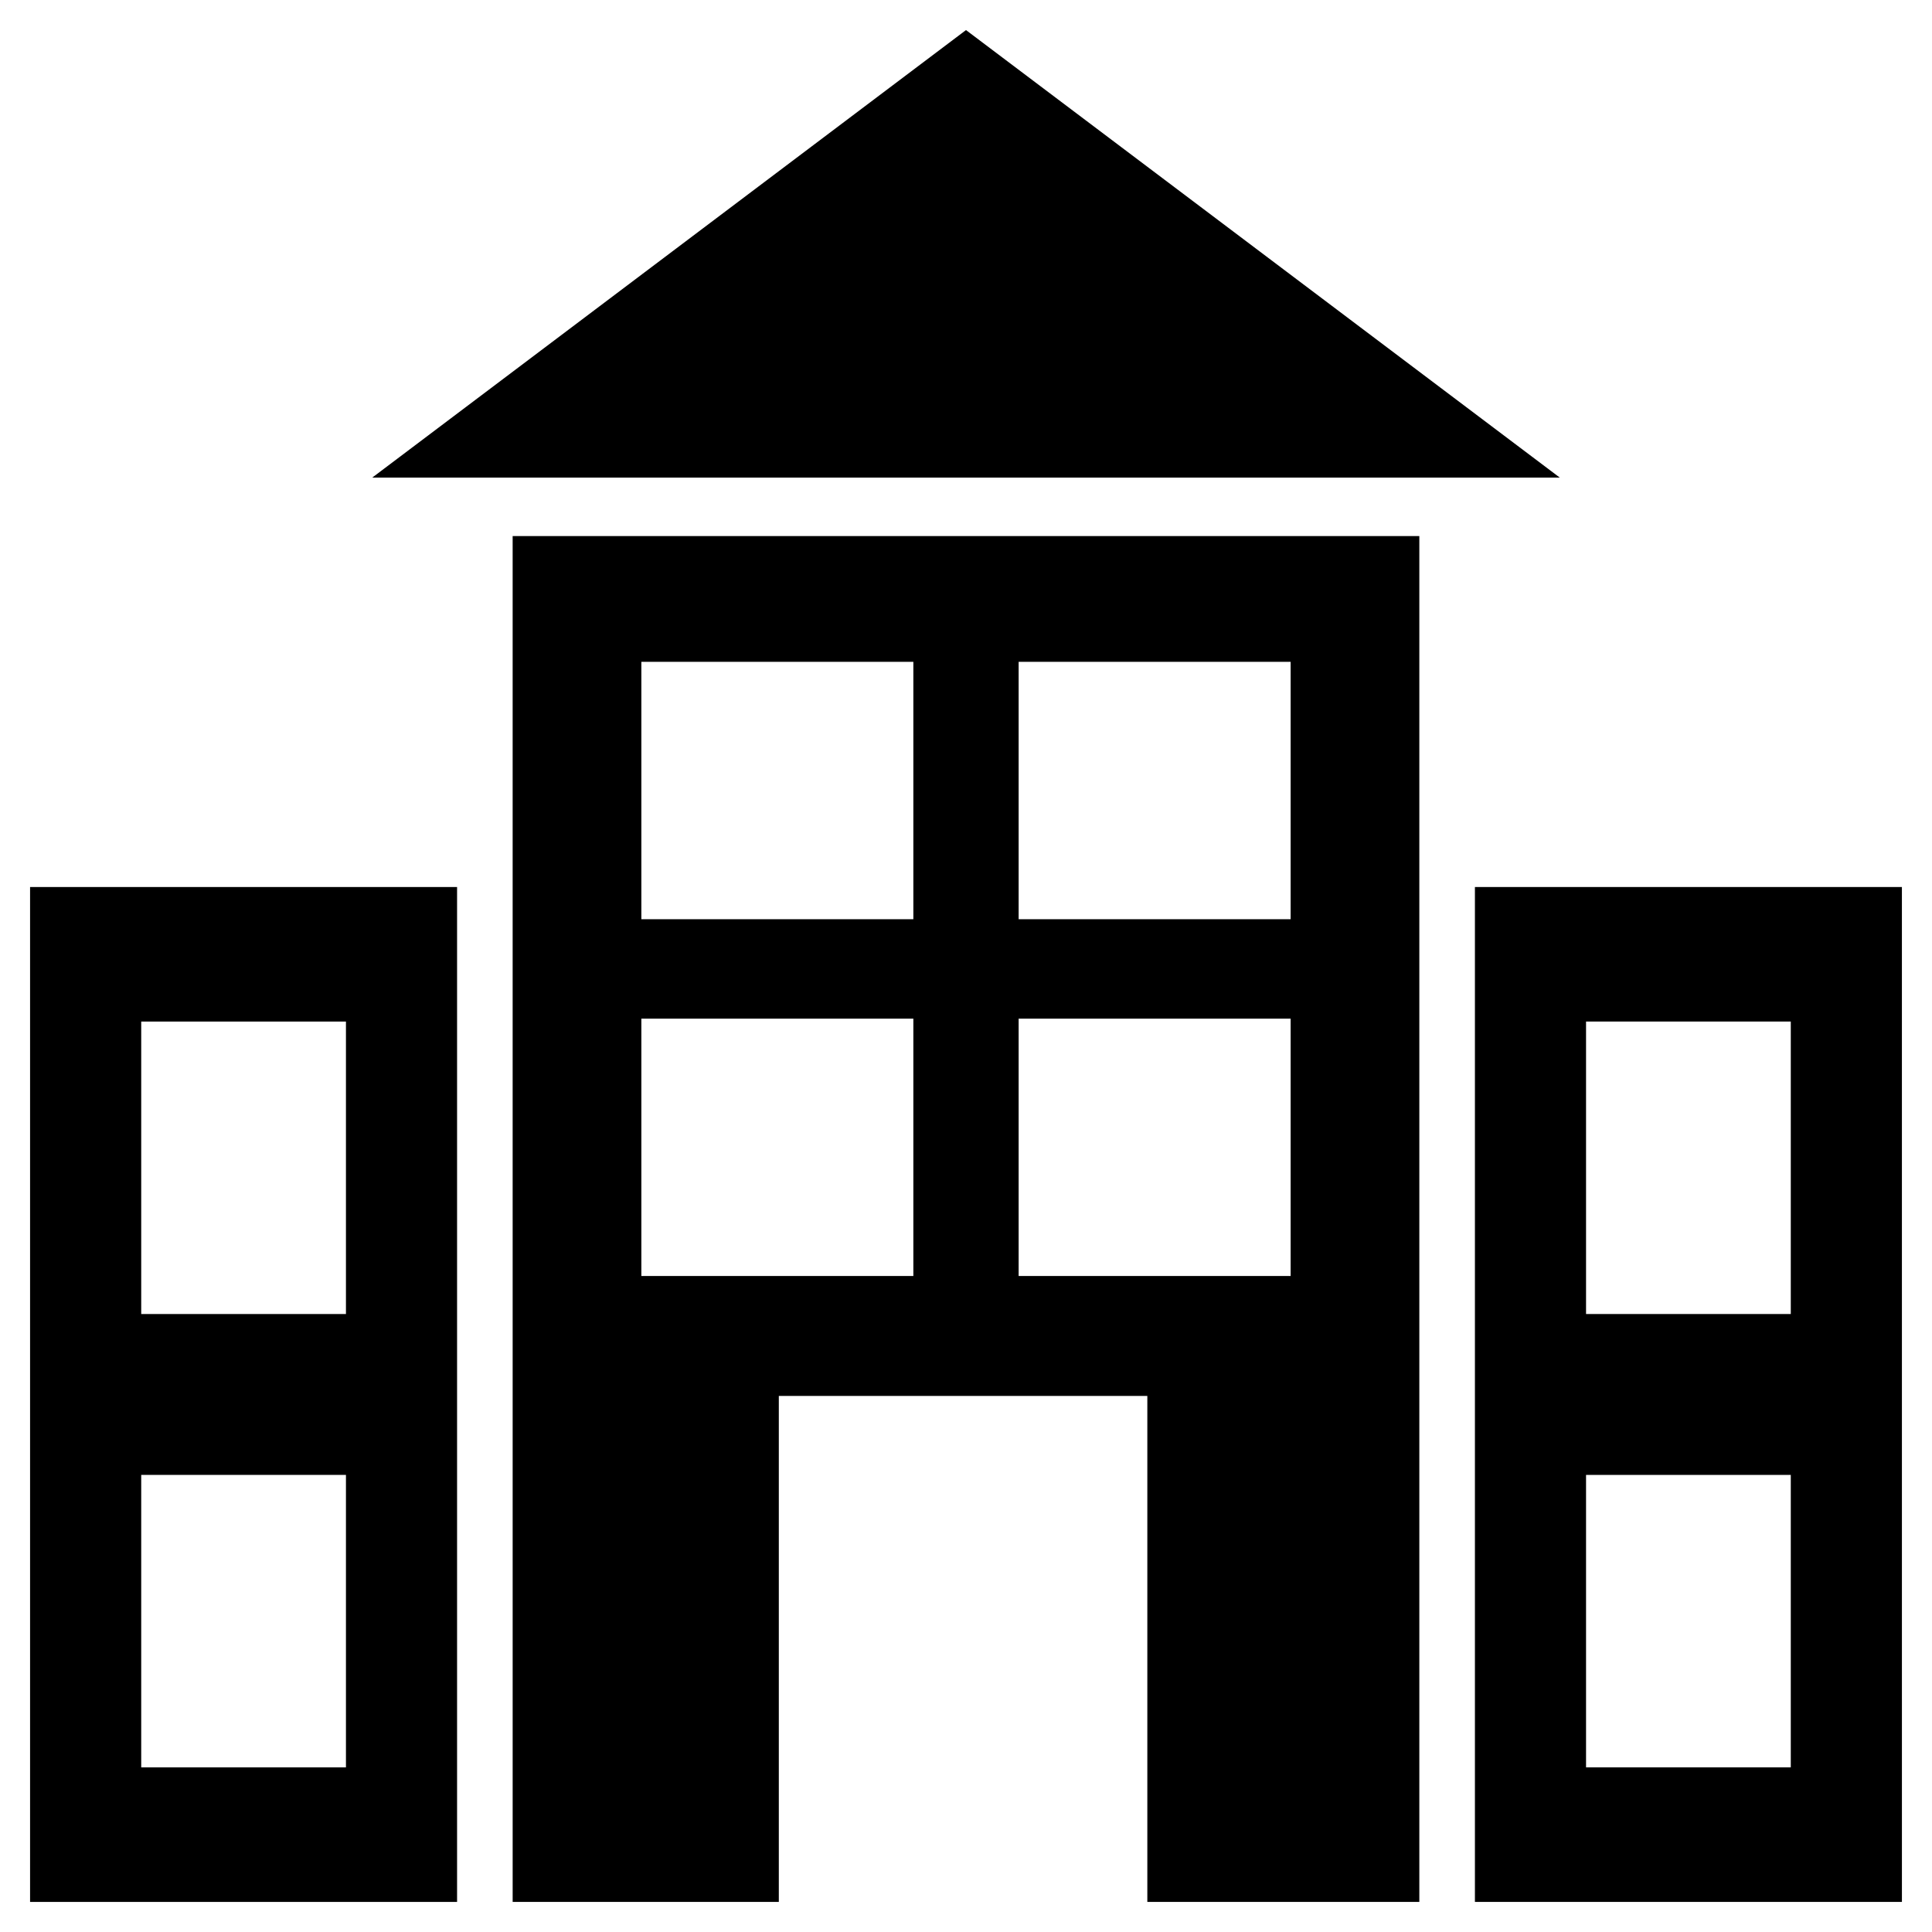 <?xml version="1.0" encoding="UTF-8"?>
<!-- Uploaded to: SVG Repo, www.svgrepo.com, Generator: SVG Repo Mixer Tools -->
<svg fill="#000000" width="800px" height="800px" version="1.1" viewBox="144 144 512 512" xmlns="http://www.w3.org/2000/svg">
 <g>
  <path d="m400 151.97-157.34 118.59h314.69z"/>
  <path d="m151.97 379.07v268.96h113.16v-268.96zm83.711 233.3h-54.258v-77.508h54.258zm0-120.14h-54.258v-77.508h54.258z"/>
  <path d="m551.92 379.07h-17.051v268.96h113.16l-0.004-268.96zm66.656 233.3h-54.258v-77.508h54.258zm0-120.14h-54.258v-77.508h54.258z"/>
  <path d="m279.86 648.03h70.535v-134.09h97.66v134.09h72.082v-361.97h-240.28zm134.09-328.64h72.082v68.207h-72.082zm0 94.559h72.082v68.207h-72.082zm-99.984-94.559h72.082v68.207h-72.082zm0 94.559h72.082v68.207h-72.082z"/>
 </g>
</svg>